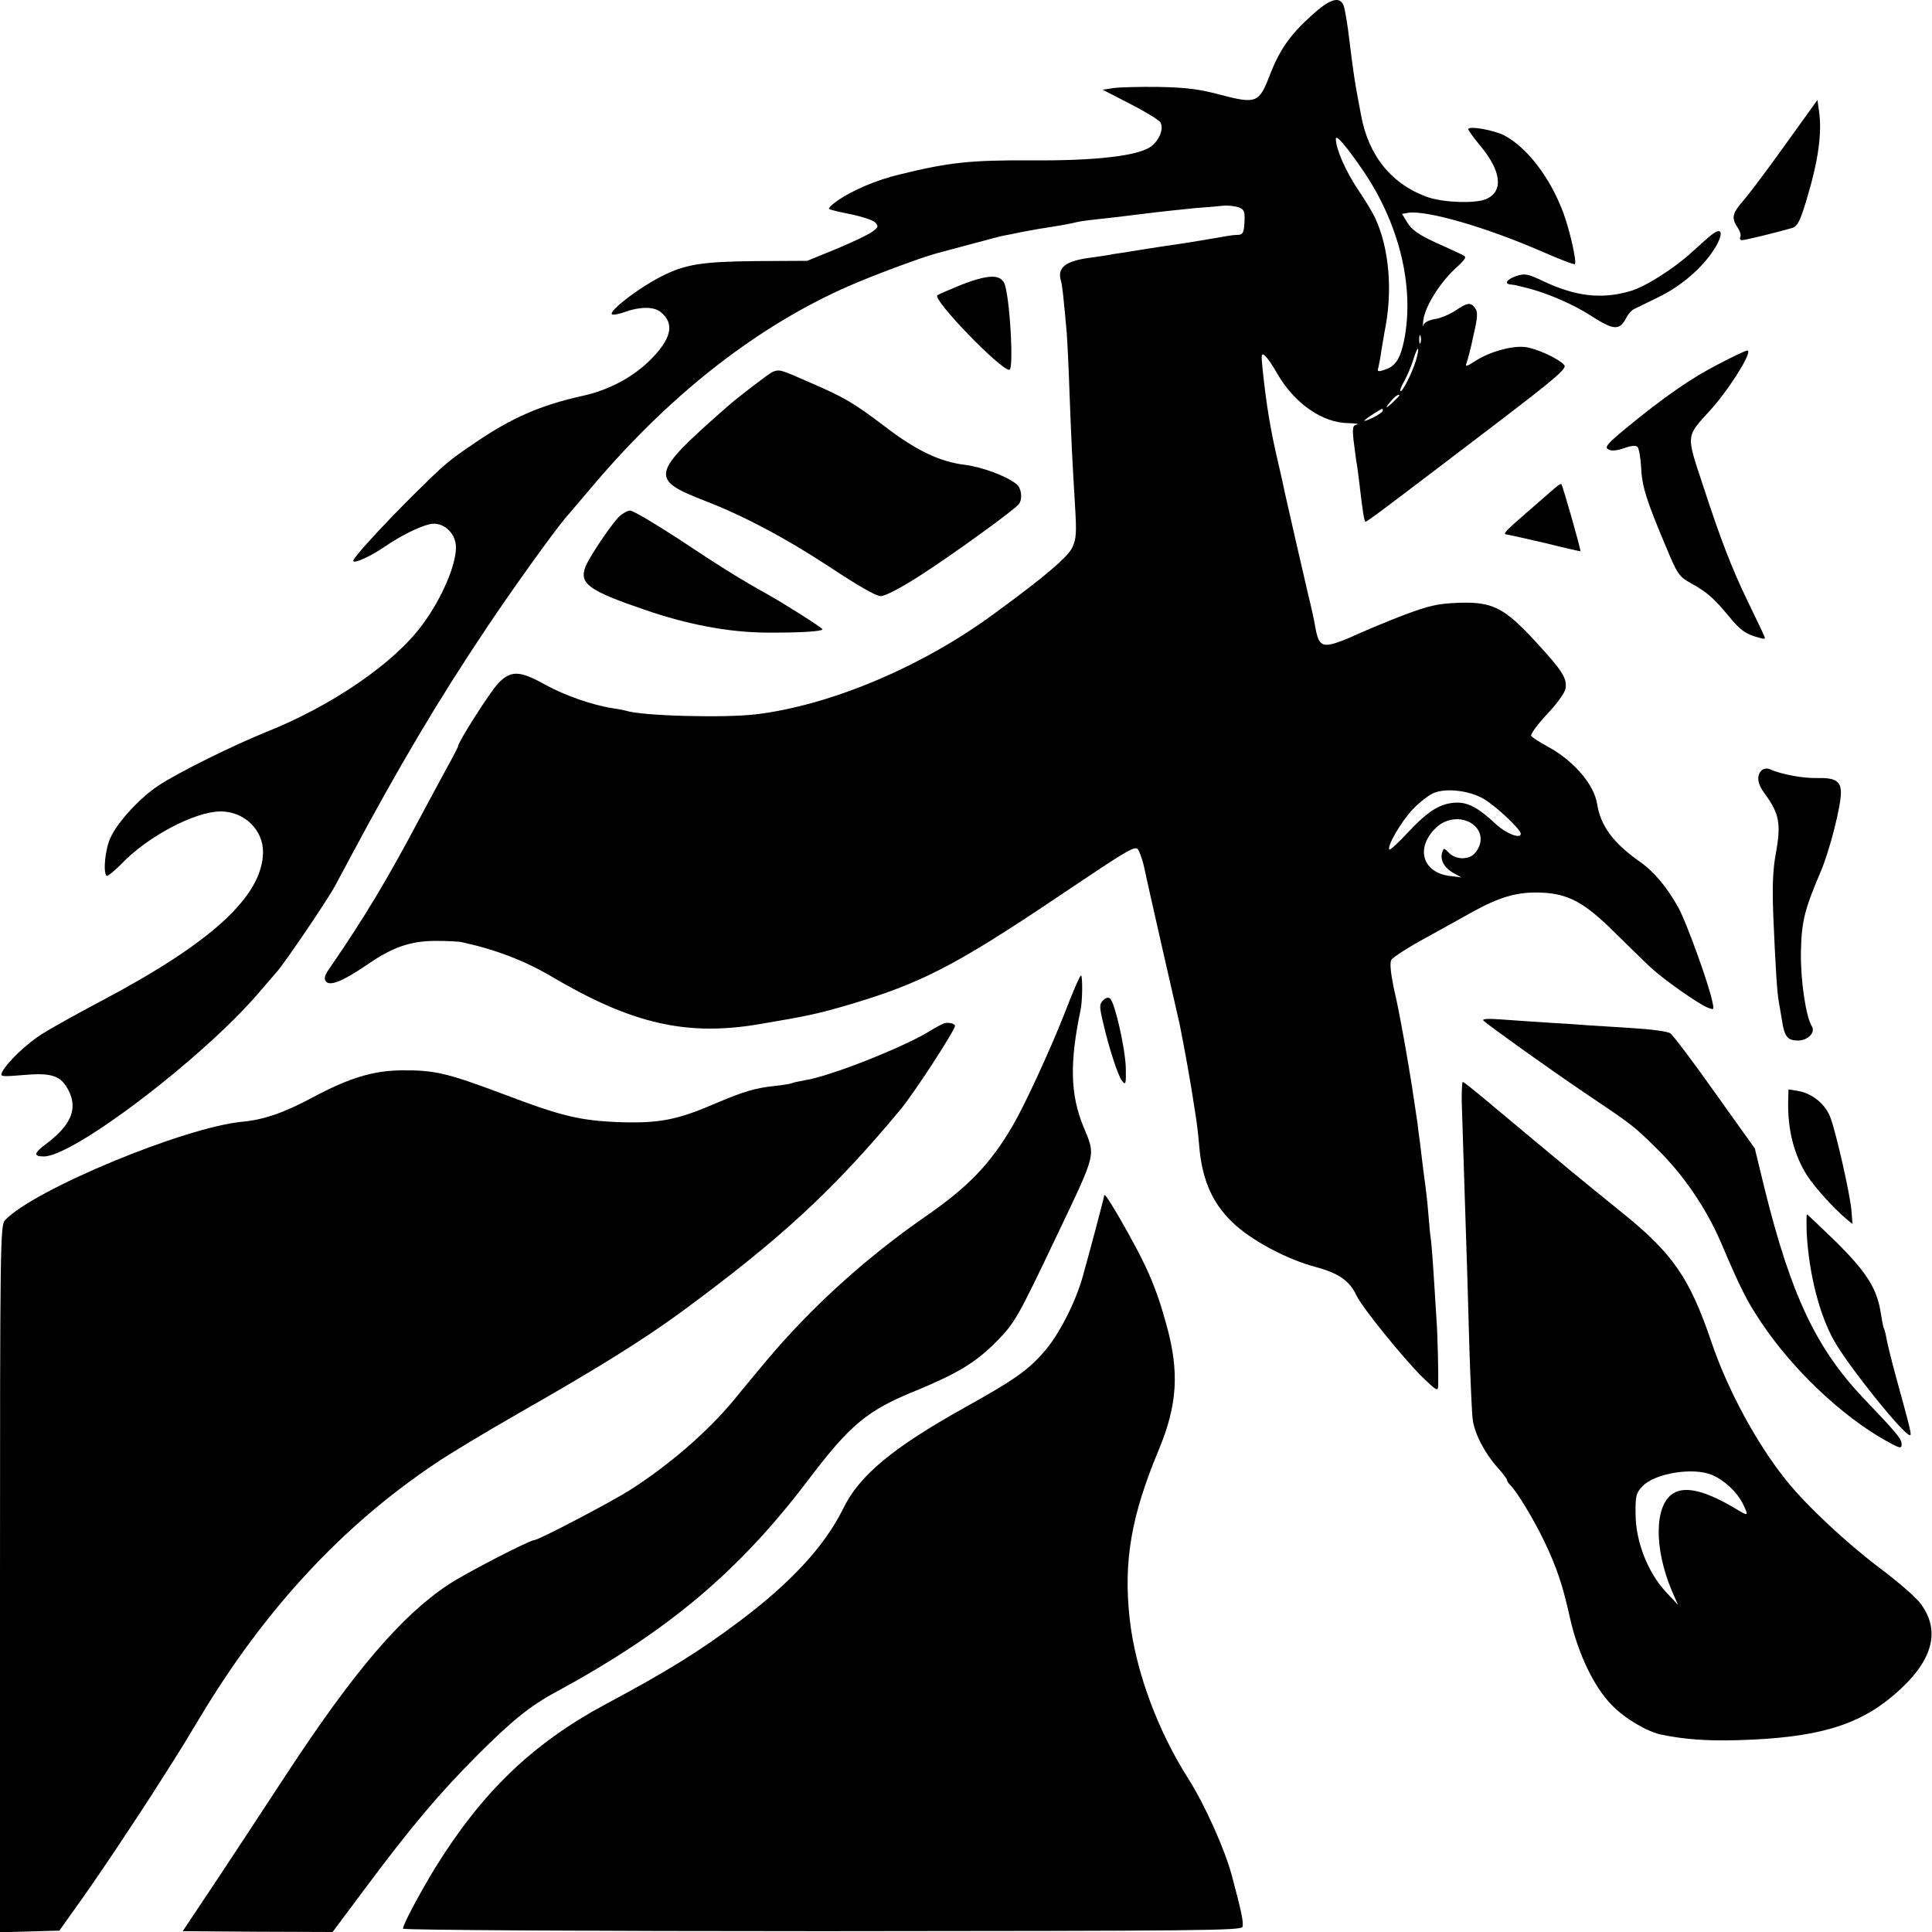 <?xml version="1.0" standalone="no"?>
<!DOCTYPE svg PUBLIC "-//W3C//DTD SVG 20010904//EN"
 "http://www.w3.org/TR/2001/REC-SVG-20010904/DTD/svg10.dtd">
<svg version="1.0" xmlns="http://www.w3.org/2000/svg"
 width="700pt" height="700pt" viewBox="0 0 700 700"
 preserveAspectRatio="xMidYMid meet">
<g transform="translate(0,700) scale(0.1,-0.1)"
fill="#000000" stroke="none">
<path d="M4751 6943 c-78 -70 -116 -126 -151 -217 -38 -99 -49 -103 -176 -70
-77 21 -127 27 -224 29 -69 1 -143 -1 -165 -4 l-40 -6 99 -51 c55 -28 104 -58
110 -67 14 -22 -3 -65 -34 -88 -46 -34 -204 -52 -435 -50 -219 1 -296 -7 -475
-51 -85 -20 -176 -59 -231 -99 -17 -12 -28 -23 -25 -26 3 -3 37 -11 77 -19 40
-8 80 -21 89 -29 14 -14 13 -18 -10 -35 -14 -10 -72 -38 -130 -62 l-105 -43
-185 -1 c-195 -2 -256 -11 -343 -55 -92 -47 -208 -139 -175 -139 9 0 27 4 40
9 54 20 106 21 131 1 54 -43 40 -100 -44 -181 -62 -59 -146 -103 -237 -123
-154 -34 -258 -80 -389 -169 -102 -69 -107 -74 -227 -192 -112 -112 -216 -225
-216 -237 0 -12 63 16 112 50 58 40 126 74 166 83 46 10 92 -30 94 -81 2 -64
-51 -189 -122 -284 -102 -139 -327 -293 -565 -388 -117 -47 -322 -148 -392
-195 -66 -44 -148 -132 -173 -189 -19 -41 -27 -124 -14 -137 4 -3 27 16 53 42
95 100 267 191 361 191 85 0 154 -67 153 -148 -2 -158 -184 -326 -583 -537
-91 -48 -189 -103 -219 -122 -56 -36 -123 -100 -142 -135 -10 -19 -8 -20 75
-13 104 9 135 -2 163 -53 36 -68 12 -127 -79 -196 -46 -34 -48 -46 -9 -46 107
0 572 353 777 591 21 25 52 60 68 79 32 37 180 256 207 305 9 17 36 66 59 110
176 329 317 567 493 830 95 142 238 341 283 395 12 14 63 74 114 134 278 325
588 566 916 710 92 40 266 105 324 120 14 4 68 18 120 32 52 14 104 28 115 30
11 2 43 8 70 14 28 5 64 12 80 14 70 11 101 17 115 21 8 2 40 7 70 10 30 3
107 12 170 20 63 8 149 17 190 21 41 3 89 7 105 9 17 1 40 -2 53 -6 20 -8 23
-15 21 -54 -2 -38 -6 -45 -23 -46 -12 0 -29 -2 -39 -4 -39 -7 -153 -26 -182
-30 -16 -2 -61 -9 -100 -15 -38 -6 -83 -13 -100 -16 -16 -2 -41 -6 -55 -9 -14
-2 -45 -7 -69 -10 -82 -12 -111 -36 -97 -82 5 -17 9 -55 21 -188 2 -27 7 -124
10 -215 7 -185 10 -244 20 -411 6 -100 5 -121 -10 -153 -17 -35 -100 -106
-285 -241 -260 -191 -590 -330 -860 -363 -117 -14 -416 -6 -472 13 -7 2 -29 6
-48 9 -73 11 -173 46 -244 85 -93 52 -125 53 -171 5 -28 -29 -145 -212 -145
-227 0 -3 -19 -40 -43 -83 -24 -44 -68 -126 -99 -184 -117 -220 -196 -352
-321 -534 -21 -29 -24 -42 -16 -52 15 -18 62 1 151 62 92 63 156 85 248 85 41
0 84 -2 95 -5 120 -26 227 -67 325 -125 290 -171 489 -217 755 -171 173 29
213 38 325 71 255 76 379 139 740 381 287 193 295 197 306 176 6 -13 15 -39
19 -58 4 -19 33 -150 65 -290 32 -140 61 -266 64 -280 18 -89 45 -242 50 -280
4 -25 9 -56 11 -70 2 -14 7 -55 10 -92 11 -130 52 -217 135 -290 69 -60 188
-122 285 -148 86 -23 125 -50 151 -106 21 -43 169 -226 238 -294 52 -50 56
-52 57 -30 1 42 -2 182 -6 235 -12 198 -17 264 -20 290 -3 17 -7 62 -10 100
-3 39 -8 81 -10 95 -4 26 -13 100 -20 160 -3 19 -7 51 -9 70 -3 19 -8 55 -12
80 -5 39 -33 208 -50 295 -3 17 -13 68 -24 115 -11 54 -15 91 -9 102 5 9 59
44 121 78 62 34 141 78 175 97 100 55 163 72 246 69 101 -4 159 -36 273 -150
51 -50 109 -107 130 -126 49 -44 170 -129 202 -141 23 -9 23 -8 16 23 -14 67
-94 287 -122 338 -42 76 -90 133 -142 169 -94 66 -141 129 -153 207 -11 72
-86 159 -181 210 -28 15 -54 32 -58 38 -4 5 22 40 56 77 35 36 65 78 68 93 7
37 -10 65 -107 170 -115 125 -157 146 -280 142 -76 -3 -106 -10 -195 -43 -58
-22 -134 -54 -170 -70 -36 -17 -79 -34 -97 -37 -36 -8 -48 5 -58 65 -3 19 -14
70 -25 114 -19 80 -77 336 -85 371 -2 11 -12 57 -23 104 -28 118 -44 214 -57
340 -6 57 -5 63 8 51 9 -7 29 -36 45 -65 61 -106 162 -178 257 -179 27 -1 42
-3 32 -5 -16 -3 -17 -11 -13 -55 4 -29 8 -63 10 -77 3 -14 7 -45 10 -70 14
-120 19 -150 24 -150 6 0 70 48 465 349 223 170 265 206 255 218 -20 24 -104
62 -145 66 -48 4 -124 -17 -176 -50 -34 -22 -39 -23 -33 -7 4 11 16 55 25 100
15 64 16 84 6 97 -16 23 -28 21 -71 -8 -21 -14 -54 -28 -75 -31 -23 -4 -40
-13 -42 -23 -2 -9 -2 0 0 19 6 48 58 133 114 185 44 41 45 44 25 53 -12 6 -56
26 -98 45 -57 26 -83 45 -98 69 l-20 33 22 4 c67 10 282 -52 484 -140 64 -28
118 -49 120 -46 8 7 -18 122 -42 187 -48 128 -132 237 -215 280 -37 19 -129
35 -129 22 0 -4 20 -32 45 -62 76 -92 83 -165 18 -192 -41 -16 -150 -12 -208
7 -132 46 -217 150 -244 300 -6 33 -13 70 -15 81 -7 36 -14 84 -27 189 -6 55
-16 110 -20 123 -14 38 -50 27 -118 -35z m189 -563 c130 -192 185 -418 148
-610 -14 -69 -31 -96 -69 -109 -26 -9 -30 -8 -25 7 2 9 8 37 11 62 4 25 9 54
11 65 31 148 18 303 -33 414 -9 20 -38 68 -64 106 -44 66 -79 146 -79 182 0
18 40 -29 100 -117z m207 -622 c-3 -7 -5 -2 -5 12 0 14 2 19 5 13 2 -7 2 -19
0 -25z m-17 -65 c-16 -50 -50 -116 -56 -110 -3 2 4 20 15 38 10 19 25 53 32
77 7 23 14 40 17 38 2 -3 -2 -22 -8 -43z m-60 -126 c0 -2 -12 -14 -27 -28 -20
-18 -24 -19 -13 -4 18 24 40 42 40 32z m-60 -55 c0 -5 -17 -16 -37 -26 -41
-19 -39 -13 4 15 34 21 33 21 33 11z m365 -1406 c46 -27 135 -111 135 -127 0
-20 -54 1 -90 35 -62 58 -99 78 -140 78 -59 -1 -102 -27 -175 -104 -36 -39
-68 -69 -71 -66 -10 11 43 102 85 146 23 24 56 50 74 58 44 20 130 10 182 -20z
m-30 -100 c27 -27 26 -67 -2 -98 -21 -24 -68 -23 -92 1 -20 20 -20 20 -26 1
-8 -26 9 -56 43 -74 l27 -15 -40 5 c-100 11 -128 100 -54 173 40 41 107 44
144 7z"/>
<path d="M6470 6478 c-63 -88 -132 -180 -152 -203 -42 -48 -46 -64 -22 -100 9
-13 13 -29 9 -35 -3 -5 0 -10 7 -10 12 0 135 30 184 45 16 5 27 27 47 93 45
147 60 251 47 334 l-5 36 -115 -160z"/>
<path d="M6200 6148 c-14 -11 -44 -38 -67 -59 -66 -61 -171 -128 -227 -144
-104 -30 -197 -19 -314 36 -56 27 -67 29 -98 19 -35 -12 -46 -29 -19 -31 8 -1
18 -2 23 -4 4 -1 21 -5 37 -9 71 -18 168 -60 226 -98 87 -56 107 -57 132 -8 7
13 19 26 27 30 8 4 50 24 92 45 84 41 163 111 205 182 29 51 21 72 -17 41z"/>
<path d="M3485 5969 c-44 -18 -84 -35 -89 -39 -17 -16 228 -270 261 -270 16 0
4 233 -15 305 -12 42 -55 43 -157 4z"/>
<path d="M6227 5681 c-98 -50 -195 -117 -335 -232 -69 -57 -79 -70 -65 -77 11
-7 30 -5 57 4 24 9 43 11 49 5 5 -5 11 -38 13 -73 3 -70 19 -120 88 -284 44
-106 49 -113 94 -138 57 -31 84 -56 136 -119 41 -50 60 -64 107 -77 24 -7 27
-6 20 8 -4 10 -31 66 -60 126 -56 116 -98 224 -162 421 -60 181 -61 172 27
268 70 77 157 217 135 217 -6 0 -53 -22 -104 -49z"/>
<path d="M2800 5653 c-12 -5 -124 -90 -167 -128 -276 -243 -281 -261 -78 -340
138 -53 296 -137 452 -240 100 -66 167 -105 184 -105 16 0 73 30 140 73 116
74 348 242 361 261 14 20 8 59 -9 72 -38 30 -125 62 -188 70 -90 11 -176 52
-288 138 -114 86 -145 105 -270 159 -111 49 -112 49 -137 40z"/>
<path d="M5634 5232 c-10 -9 -55 -48 -99 -86 -85 -74 -93 -82 -73 -83 7 -1 69
-15 138 -31 68 -17 125 -30 126 -29 3 3 -64 238 -69 243 -2 2 -12 -4 -23 -14z"/>
<path d="M2238 5123 c-32 -36 -105 -145 -117 -177 -23 -60 12 -86 211 -154
158 -55 308 -83 443 -84 118 -1 205 4 205 12 0 5 -140 94 -205 130 -85 47
-166 97 -316 197 -86 56 -165 103 -176 103 -10 0 -31 -12 -45 -27z"/>
<path d="M6382 4208 c-18 -18 -15 -48 11 -82 54 -74 61 -110 41 -219 -11 -60
-13 -121 -9 -227 8 -186 14 -279 20 -310 2 -13 7 -42 11 -64 9 -62 20 -76 59
-76 35 0 63 29 50 51 -22 35 -41 165 -40 265 2 115 12 156 73 299 32 76 72
234 72 283 0 42 -21 55 -88 53 -50 -1 -128 13 -172 33 -9 3 -21 1 -28 -6z"/>
<path d="M3855 3323 c-51 -129 -143 -329 -186 -402 -81 -138 -159 -220 -315
-328 -218 -151 -416 -331 -577 -523 -43 -52 -98 -117 -120 -145 -97 -116 -234
-234 -375 -324 -73 -46 -331 -181 -346 -181 -17 0 -251 -121 -311 -161 -171
-113 -344 -316 -591 -693 -60 -92 -168 -256 -240 -365 l-132 -198 272 -2 271
-1 121 162 c162 217 265 340 404 479 124 124 190 178 285 229 407 221 663 437
915 770 151 199 212 250 390 322 150 62 216 102 290 177 68 69 77 86 220 386
145 305 140 285 95 394 -47 115 -50 230 -10 421 7 32 8 120 2 126 -3 3 -31
-62 -62 -143z"/>
<path d="M3997 3376 c-14 -14 -14 -23 -1 -78 21 -92 54 -195 70 -215 13 -16
14 -10 13 48 -2 70 -39 233 -56 250 -7 7 -15 5 -26 -5z"/>
<path d="M5375 3302 c19 -18 237 -174 363 -259 181 -122 179 -120 268 -208 94
-92 177 -215 229 -336 71 -167 94 -213 148 -293 114 -170 292 -338 450 -426
50 -28 57 -30 57 -13 0 20 -18 41 -141 170 -169 179 -260 372 -354 750 l-37
152 -145 203 c-79 112 -152 208 -161 214 -9 7 -71 15 -137 19 -66 4 -138 9
-159 10 -22 2 -83 6 -135 9 -53 3 -132 9 -176 12 -52 4 -77 3 -70 -4z"/>
<path d="M3420 3292 c-8 -3 -31 -15 -50 -27 -95 -59 -363 -165 -454 -179 -21
-4 -41 -8 -45 -10 -3 -2 -30 -7 -59 -10 -72 -7 -119 -21 -215 -62 -141 -61
-205 -74 -347 -70 -145 5 -214 21 -424 101 -205 77 -250 88 -371 87 -102 -1
-189 -27 -320 -97 -104 -56 -179 -82 -255 -89 -210 -19 -757 -246 -862 -357
-17 -17 -18 -93 -18 -1299 l0 -1281 107 3 108 3 57 80 c74 102 227 331 309
461 77 121 74 116 145 234 233 388 515 693 852 918 48 33 183 114 300 181 295
168 451 266 587 365 363 267 551 440 796 734 49 58 199 289 199 305 0 9 -25
14 -40 9z"/>
<path d="M5296 3013 c1 -38 5 -165 9 -283 11 -343 13 -393 19 -620 4 -118 9
-233 12 -254 7 -51 43 -120 88 -171 20 -22 36 -43 36 -47 0 -4 6 -13 13 -20
24 -24 84 -123 121 -200 47 -98 68 -161 95 -283 29 -127 86 -247 151 -313 46
-48 129 -97 180 -107 83 -17 160 -23 275 -20 284 8 435 51 566 163 140 119
173 229 99 330 -16 23 -82 80 -147 129 -119 89 -266 226 -340 318 -108 134
-214 330 -273 505 -78 229 -139 318 -320 464 -174 141 -185 150 -495 409 -44
37 -82 67 -85 67 -3 0 -4 -30 -4 -67z m907 -1357 c43 -18 89 -60 111 -103 22
-45 21 -47 -16 -25 -113 69 -190 90 -236 61 -68 -43 -70 -199 -4 -354 l22 -50
-44 47 c-66 71 -109 182 -110 280 -1 68 2 79 24 102 44 48 184 71 253 42z"/>
<path d="M6479 3014 c-3 -106 21 -199 69 -274 29 -44 95 -117 140 -155 l24
-20 -4 50 c-5 58 -53 271 -75 333 -17 50 -66 90 -117 99 l-36 6 -1 -39z"/>
<path d="M4000 2665 c0 -5 -50 -194 -77 -290 -26 -94 -88 -215 -143 -276 -58
-66 -109 -101 -287 -200 -259 -145 -379 -244 -438 -365 -67 -136 -191 -270
-377 -409 -142 -107 -263 -182 -488 -302 -261 -141 -443 -316 -613 -590 -56
-92 -117 -206 -117 -221 0 -5 684 -9 1520 -9 1374 1 1520 2 1522 16 4 18 -5
59 -39 186 -26 97 -98 256 -156 348 -113 177 -193 393 -214 582 -23 209 6 374
105 611 68 163 76 283 28 455 -39 142 -73 218 -173 392 -41 69 -53 87 -53 72z"/>
<path d="M6546 2533 c8 -148 46 -297 100 -392 54 -95 252 -341 274 -341 7 0 3
17 -49 206 -17 62 -33 127 -36 145 -3 18 -8 35 -10 38 -2 4 -6 26 -10 50 -13
90 -50 149 -159 258 -58 56 -107 103 -109 103 -2 0 -2 -30 -1 -67z"/>
</g>
</svg>
